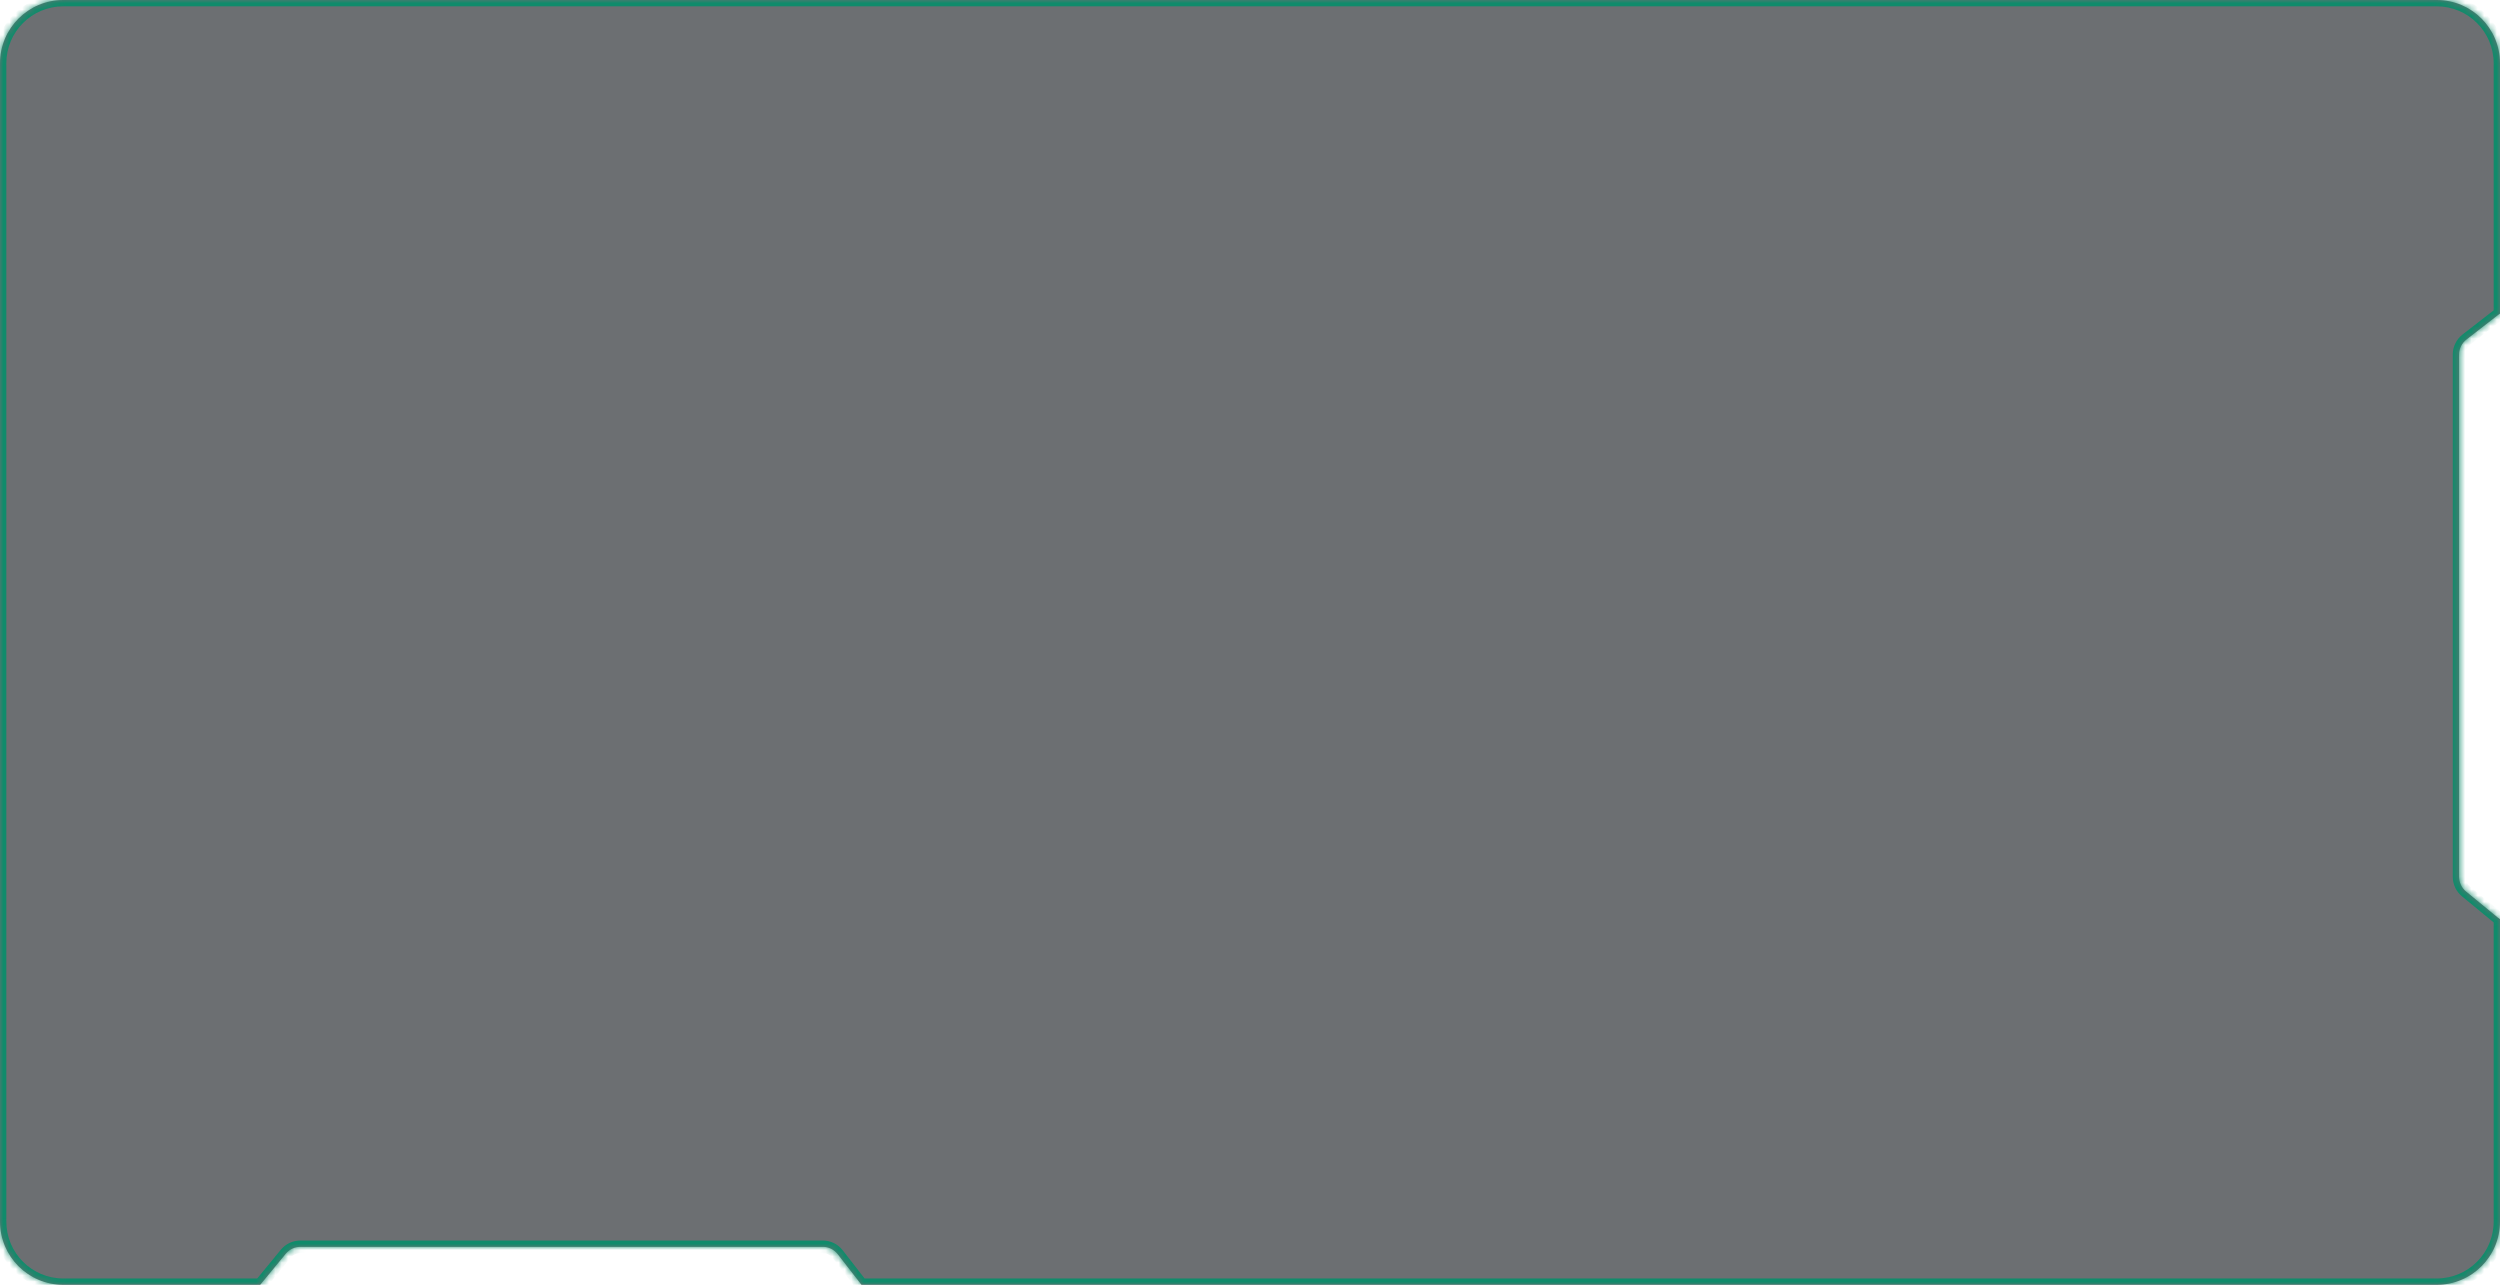 <?xml version="1.0" encoding="UTF-8"?> <svg xmlns="http://www.w3.org/2000/svg" width="395" height="203" viewBox="0 0 395 203" fill="none"><g data-figma-bg-blur-radius="81.6"><mask id="path-1-inside-1_322_656" fill="white"><path d="M385 0C390.523 4.5098e-06 395 4.477 395 10V49.553C394.898 49.614 394.797 49.682 394.699 49.758L389.699 53.641C388.967 54.209 388.539 55.083 388.539 56.01V138.539C388.539 139.436 388.941 140.287 389.634 140.856L394.634 144.967C394.752 145.064 394.875 145.151 395 145.227V193C395 198.523 390.523 203 385 203H136.118L132.359 198.16C131.791 197.428 130.917 197 129.99 197H47.461C46.564 197 45.713 197.402 45.144 198.095L41.111 203H10C4.477 203 2.13417e-07 198.523 0 193V10C1.03084e-06 4.477 4.477 1.35898e-07 10 0H385Z"></path></mask><path d="M385 0C390.523 4.5098e-06 395 4.477 395 10V49.553C394.898 49.614 394.797 49.682 394.699 49.758L389.699 53.641C388.967 54.209 388.539 55.083 388.539 56.01V138.539C388.539 139.436 388.941 140.287 389.634 140.856L394.634 144.967C394.752 145.064 394.875 145.151 395 145.227V193C395 198.523 390.523 203 385 203H136.118L132.359 198.16C131.791 197.428 130.917 197 129.99 197H47.461C46.564 197 45.713 197.402 45.144 198.095L41.111 203H10C4.477 203 2.13417e-07 198.523 0 193V10C1.03084e-06 4.477 4.477 1.35898e-07 10 0H385Z" fill="#0B1015" fill-opacity="0.6"></path><path d="M385 0L385 -1H385V0ZM395 10L396 10V10L395 10ZM395 49.553L395.518 50.408L396 50.116V49.553H395ZM394.699 49.758L394.086 48.968L394.086 48.968L394.699 49.758ZM389.699 53.641L390.313 54.431L390.313 54.43L389.699 53.641ZM388.539 56.01L387.539 56.01V56.01H388.539ZM388.539 138.539L387.539 138.539L387.539 138.539L388.539 138.539ZM389.634 140.856L388.999 141.629L388.999 141.629L389.634 140.856ZM394.634 144.967L395.269 144.194L395.269 144.194L394.634 144.967ZM395 145.227H396V144.664L395.519 144.372L395 145.227ZM395 193L396 193V193H395ZM385 203L385 204H385L385 203ZM136.118 203L135.328 203.613L135.629 204H136.118V203ZM132.359 198.16L131.57 198.773L131.57 198.774L132.359 198.16ZM129.99 197L129.99 196H129.99V197ZM47.461 197L47.461 196L47.461 196L47.461 197ZM45.144 198.095L44.371 197.46L44.371 197.46L45.144 198.095ZM41.111 203V204H41.584L41.884 203.635L41.111 203ZM10 203L10 204H10V203ZM0 193L-1 193L-1 193L0 193ZM0 10L-1 10V10H0ZM10 0L10 -1L10 -1L10 0ZM385 0L385 1C389.971 1 394 5.029 394 10L395 10L396 10C396 3.925 391.075 -1 385 -1L385 0ZM395 10H394V49.553H395H396V10H395ZM395 49.553L394.482 48.698C394.355 48.774 394.221 48.863 394.086 48.968L394.699 49.758L395.312 50.548C395.373 50.501 395.441 50.455 395.518 50.408L395 49.553ZM394.699 49.758L394.086 48.968L389.086 52.851L389.699 53.641L390.313 54.43L395.313 50.548L394.699 49.758ZM389.699 53.641L389.086 52.851C388.11 53.608 387.539 54.774 387.539 56.01L388.539 56.01L389.539 56.01C389.539 55.392 389.825 54.809 390.313 54.431L389.699 53.641ZM388.539 56.01H387.539V138.539H388.539H389.539V56.01H388.539ZM388.539 138.539L387.539 138.539C387.539 139.735 388.075 140.869 388.999 141.629L389.634 140.856L390.269 140.084C389.807 139.704 389.539 139.137 389.539 138.539L388.539 138.539ZM389.634 140.856L388.999 141.629L393.999 145.739L394.634 144.967L395.269 144.194L390.269 140.084L389.634 140.856ZM394.634 144.967L393.999 145.739C394.155 145.868 394.316 145.981 394.481 146.081L395 145.227L395.519 144.372C395.434 144.32 395.35 144.261 395.269 144.194L394.634 144.967ZM395 145.227H394V193H395H396V145.227H395ZM395 193L394 193C394 197.971 389.971 202 385 202L385 203L385 204C391.075 204 396 199.075 396 193L395 193ZM385 203V202H136.118V203V204H385V203ZM136.118 203L136.908 202.387L133.149 197.547L132.359 198.16L131.57 198.774L135.328 203.613L136.118 203ZM132.359 198.16L133.149 197.547C132.392 196.571 131.226 196 129.99 196L129.99 197L129.99 198C130.608 198 131.191 198.286 131.57 198.773L132.359 198.16ZM129.99 197V196H47.461V197V198H129.99V197ZM47.461 197L47.461 196C46.265 196 45.131 196.535 44.371 197.46L45.144 198.095L45.916 198.73C46.296 198.268 46.863 198 47.461 198L47.461 197ZM45.144 198.095L44.371 197.46L40.339 202.365L41.111 203L41.884 203.635L45.916 198.73L45.144 198.095ZM41.111 203V202H10V203V204H41.111V203ZM10 203L10 202C5.029 202 1 197.971 1 193L0 193L-1 193C-1 199.075 3.925 204 10 204L10 203ZM0 193H1V10H0H-1V193H0ZM0 10L1 10C1 5.029 5.029 1 10 1L10 0L10 -1C3.925 -1 -1 3.925 -1 10L0 10ZM10 0V1H385V0V-1H10V0Z" fill="#108B6B" mask="url(#path-1-inside-1_322_656)"></path></g><defs><clipPath id="bgblur_0_322_656_clip_path" transform="translate(81.6 81.6)"><path d="M385 0C390.523 4.5098e-06 395 4.477 395 10V49.553C394.898 49.614 394.797 49.682 394.699 49.758L389.699 53.641C388.967 54.209 388.539 55.083 388.539 56.01V138.539C388.539 139.436 388.941 140.287 389.634 140.856L394.634 144.967C394.752 145.064 394.875 145.151 395 145.227V193C395 198.523 390.523 203 385 203H136.118L132.359 198.16C131.791 197.428 130.917 197 129.99 197H47.461C46.564 197 45.713 197.402 45.144 198.095L41.111 203H10C4.477 203 2.13417e-07 198.523 0 193V10C1.03084e-06 4.477 4.477 1.35898e-07 10 0H385Z"></path></clipPath></defs></svg> 